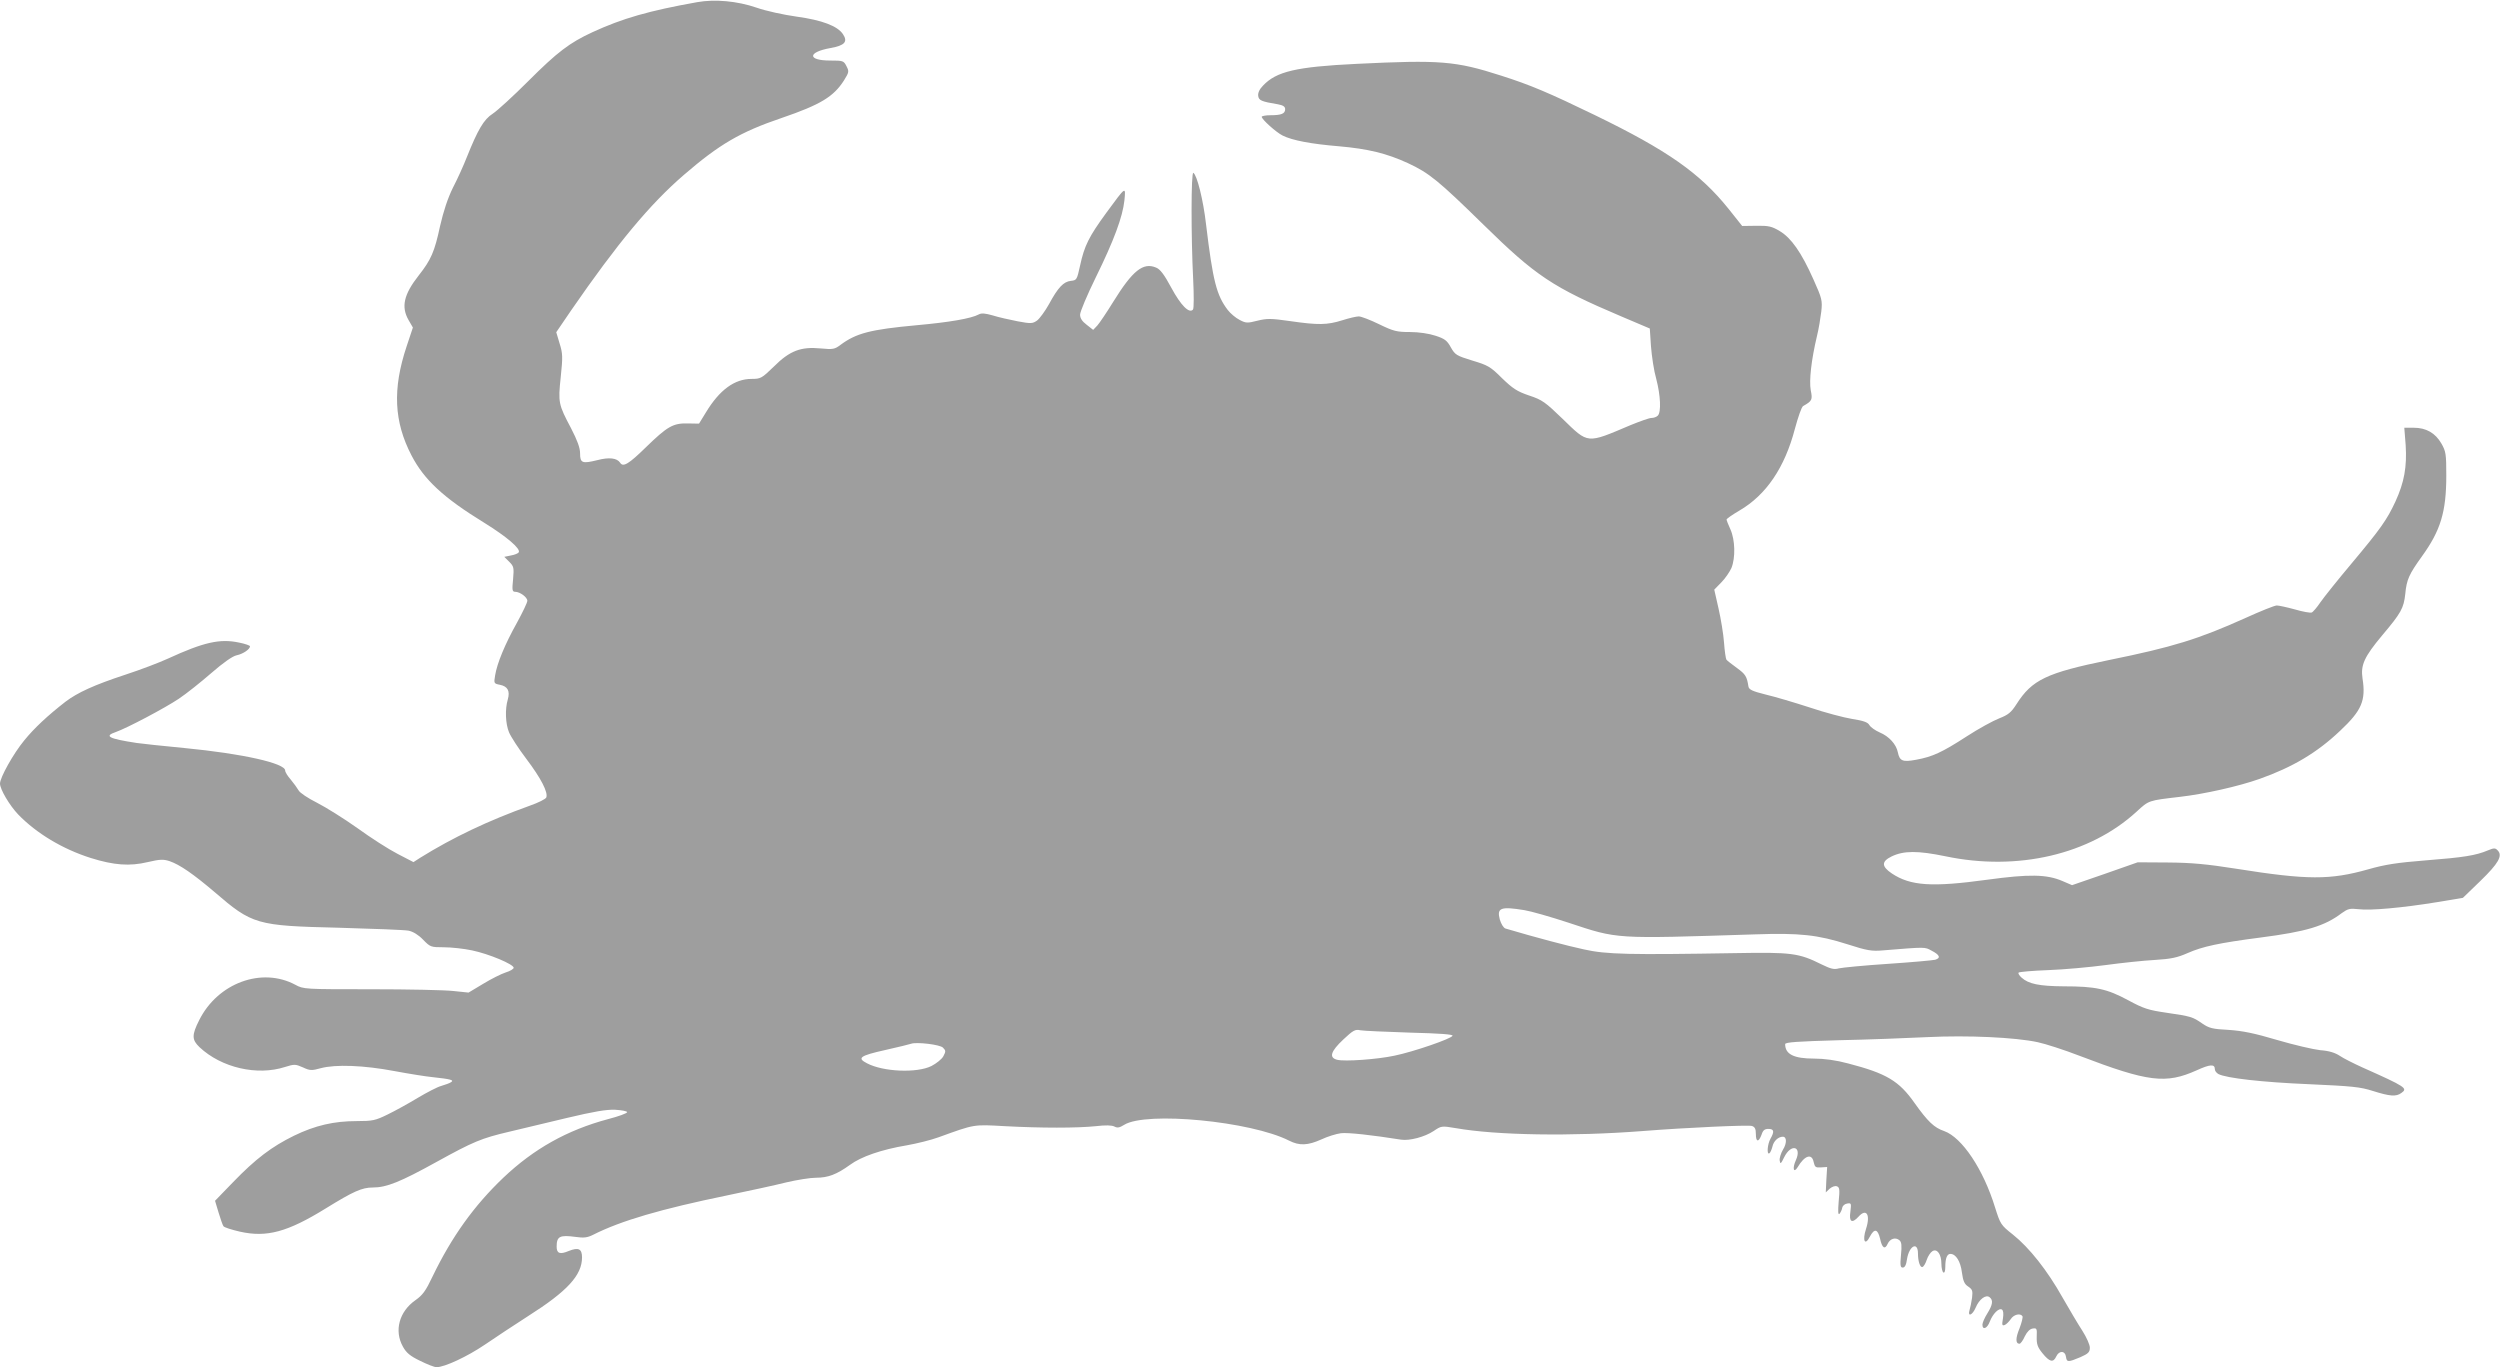 <?xml version="1.0" standalone="no"?>
<!DOCTYPE svg PUBLIC "-//W3C//DTD SVG 20010904//EN"
 "http://www.w3.org/TR/2001/REC-SVG-20010904/DTD/svg10.dtd">
<svg version="1.0" xmlns="http://www.w3.org/2000/svg"
 width="1280pt" height="700pt" viewBox="0 0 1280 700"
 preserveAspectRatio="xMidYMid meet">
<g transform="translate(0,700) scale(0.1,-0.1)"
fill="#9e9e9e" stroke="none">
<path d="M3570 6989 c-247 -44 -383 -83 -537 -154 -117 -54 -180 -102 -328
-250 -77 -77 -159 -152 -182 -167 -46 -29 -77 -83 -133 -223 -16 -41 -48 -112
-71 -156 -27 -55 -48 -119 -66 -197 -28 -131 -46 -172 -109 -252 -77 -98 -91
-161 -52 -229 l22 -38 -32 -96 c-73 -219 -65 -386 25 -559 65 -125 163 -216
373 -345 116 -72 187 -133 176 -151 -3 -5 -21 -13 -40 -16 l-34 -7 25 -25 c24
-24 25 -30 20 -90 -6 -56 -4 -64 11 -64 24 0 62 -28 62 -46 0 -9 -24 -59 -53
-112 -62 -111 -102 -208 -112 -270 -7 -41 -6 -42 24 -48 41 -8 53 -32 41 -75
-15 -50 -12 -124 6 -168 9 -22 49 -84 90 -138 74 -98 111 -170 101 -196 -3 -8
-41 -27 -84 -42 -214 -77 -393 -162 -562 -267 l-34 -22 -81 42 c-45 23 -137
82 -206 132 -69 49 -162 107 -207 130 -46 23 -88 51 -94 63 -7 12 -25 37 -40
55 -16 18 -29 39 -29 47 0 37 -216 86 -515 115 -116 11 -226 23 -245 26 -144
22 -169 35 -107 56 57 20 250 122 322 170 39 26 114 86 167 132 61 53 109 87
130 91 33 7 68 31 68 46 0 4 -25 13 -56 19 -98 21 -181 2 -364 -82 -41 -19
-140 -57 -220 -83 -158 -52 -243 -91 -305 -138 -90 -70 -159 -134 -211 -198
-56 -68 -124 -190 -124 -221 0 -29 49 -112 93 -158 94 -97 227 -177 372 -223
118 -37 199 -43 291 -21 64 15 81 15 112 5 53 -18 123 -67 229 -157 195 -168
215 -174 638 -184 176 -5 336 -11 357 -15 23 -5 50 -21 74 -46 37 -38 40 -39
106 -39 38 0 103 -7 145 -16 86 -18 213 -71 213 -89 0 -6 -18 -17 -41 -24 -22
-7 -74 -33 -115 -58 l-75 -45 -77 8 c-42 5 -232 9 -422 9 -340 0 -346 0 -388
23 -172 92 -397 9 -492 -181 -39 -77 -38 -101 2 -139 112 -105 295 -147 437
-101 48 15 53 15 92 -2 36 -17 45 -17 92 -4 75 20 219 15 377 -15 75 -14 163
-28 195 -31 93 -10 112 -15 94 -26 -7 -5 -30 -13 -50 -19 -19 -5 -73 -33 -120
-61 -46 -28 -115 -66 -154 -85 -63 -31 -78 -34 -158 -34 -117 0 -213 -22 -322
-75 -114 -56 -196 -118 -312 -238 l-92 -95 18 -60 c10 -33 21 -65 25 -70 3 -6
41 -18 84 -28 138 -31 244 -2 440 119 141 87 185 107 241 107 70 0 140 28 328
132 187 103 227 120 372 154 58 14 190 45 293 70 139 33 203 44 248 42 33 -2
60 -7 61 -12 0 -6 -44 -22 -98 -36 -209 -56 -380 -152 -536 -300 -150 -143
-264 -302 -362 -505 -35 -74 -51 -96 -88 -122 -83 -58 -110 -156 -64 -238 17
-31 37 -48 87 -72 36 -18 74 -33 85 -33 41 0 157 54 247 115 51 35 151 101
221 146 202 128 277 210 277 301 0 44 -18 53 -68 33 -45 -19 -62 -13 -62 22 0
53 16 61 97 50 42 -6 60 -4 90 11 142 72 348 132 688 202 110 23 245 52 300
66 55 13 124 24 153 24 62 0 106 17 174 66 57 42 160 78 291 100 51 9 124 27
162 41 188 68 177 66 340 57 188 -10 367 -10 466 0 50 6 82 5 95 -2 15 -8 26
-6 50 9 113 70 649 18 844 -81 53 -27 96 -25 165 6 32 15 77 29 101 32 36 4
156 -9 307 -33 43 -7 122 14 167 44 40 27 41 27 113 15 209 -37 594 -43 957
-15 228 18 541 32 560 26 15 -5 20 -15 20 -41 0 -42 14 -44 29 -4 7 23 16 30
35 30 29 0 32 -13 11 -50 -16 -28 -20 -84 -6 -75 5 3 12 19 16 35 6 28 30 50
53 50 21 0 21 -34 1 -66 -11 -19 -19 -44 -17 -56 3 -20 6 -18 23 17 35 71 92
57 60 -15 -19 -41 -12 -70 9 -36 36 61 73 72 82 26 6 -26 10 -29 38 -27 l31 2
-4 -65 -3 -65 20 19 c12 10 28 16 37 12 14 -5 15 -17 9 -78 -4 -50 -3 -70 4
-63 5 6 12 19 14 30 2 12 13 21 26 23 21 3 21 1 16 -42 -8 -52 8 -62 41 -26
41 46 63 11 39 -62 -20 -61 -5 -89 20 -39 23 43 40 39 52 -11 10 -48 25 -58
39 -26 12 26 40 35 60 18 11 -9 13 -27 8 -76 -5 -53 -3 -64 9 -64 11 0 18 14
22 44 11 68 56 91 56 28 0 -40 11 -73 23 -69 6 2 16 18 22 37 6 18 19 38 29
44 24 15 46 -16 46 -65 0 -21 5 -41 10 -44 6 -4 10 8 10 29 0 44 9 66 26 66
28 0 52 -38 59 -95 6 -44 13 -60 32 -72 22 -15 24 -22 20 -57 -3 -23 -9 -51
-13 -64 -11 -36 15 -26 31 12 18 44 53 70 72 54 19 -15 16 -38 -12 -83 -14
-22 -25 -48 -25 -57 0 -30 25 -20 38 16 15 39 46 71 62 61 7 -5 9 -21 5 -46
-6 -33 -4 -38 9 -33 8 3 22 17 31 30 15 24 49 32 60 15 3 -5 -4 -33 -15 -62
-21 -51 -21 -79 0 -79 5 0 18 17 27 38 12 24 26 38 41 40 20 3 22 0 20 -42 -1
-38 4 -53 29 -84 37 -46 56 -50 71 -17 15 32 46 30 50 -3 4 -27 11 -27 73 -1
41 18 49 26 49 49 0 15 -17 53 -38 86 -21 32 -67 110 -102 171 -78 139 -170
255 -254 322 -62 49 -64 53 -91 138 -60 196 -169 359 -261 392 -51 17 -84 49
-151 143 -80 114 -144 152 -340 203 -63 17 -123 25 -175 25 -103 0 -148 22
-148 74 0 10 64 14 273 20 149 3 355 11 457 16 203 10 447 -1 563 -26 38 -8
135 -39 215 -70 351 -134 441 -145 599 -74 68 31 93 33 93 6 0 -9 8 -19 18
-25 40 -21 224 -42 462 -52 223 -10 265 -14 330 -35 86 -27 118 -30 145 -10
34 24 24 31 -200 131 -44 20 -96 46 -115 59 -24 16 -56 26 -100 29 -36 4 -135
27 -220 52 -118 35 -177 47 -250 52 -82 4 -100 9 -135 33 -49 34 -56 36 -184
55 -90 13 -116 21 -195 64 -108 58 -166 71 -330 71 -125 1 -180 12 -216 45
-11 10 -18 21 -15 25 2 4 71 10 152 13 81 3 214 15 295 26 81 11 194 23 250
26 83 5 116 12 168 35 77 34 160 52 375 80 232 30 327 58 415 125 31 22 41 25
85 20 61 -8 225 7 403 36 l132 22 89 86 c93 90 116 130 89 157 -12 13 -19 13
-50 0 -62 -26 -124 -36 -317 -51 -149 -12 -208 -21 -296 -46 -194 -55 -311
-55 -675 3 -152 24 -229 31 -350 32 l-155 1 -168 -59 -168 -58 -49 21 c-81 35
-171 36 -384 7 -284 -39 -394 -32 -490 32 -53 36 -54 61 -1 87 62 30 134 30
275 1 370 -78 740 9 979 228 64 59 60 57 221 76 124 14 302 54 409 92 169 60
294 134 412 246 111 104 133 155 115 269 -10 68 9 110 100 219 98 116 111 140
119 213 7 74 19 100 85 192 96 133 125 228 125 414 0 110 -2 124 -25 164 -31
54 -78 81 -142 81 l-48 0 7 -89 c7 -110 -7 -190 -52 -288 -44 -95 -76 -140
-225 -318 -69 -82 -141 -172 -159 -198 -18 -27 -39 -51 -45 -53 -7 -3 -46 4
-87 16 -40 11 -82 20 -92 20 -11 0 -83 -29 -160 -64 -240 -108 -372 -149 -697
-215 -322 -66 -396 -101 -476 -227 -27 -42 -42 -54 -88 -72 -31 -12 -106 -53
-166 -92 -128 -83 -177 -105 -260 -120 -69 -13 -84 -6 -93 38 -8 41 -45 82
-93 102 -23 10 -47 27 -53 38 -8 14 -30 22 -88 31 -43 7 -141 33 -218 59 -77
25 -178 55 -225 66 -68 17 -85 25 -88 41 -8 52 -15 63 -59 95 -26 19 -51 38
-54 43 -3 5 -9 44 -12 87 -3 43 -16 121 -28 174 l-22 97 36 37 c20 20 43 54
52 74 21 52 19 143 -5 197 -11 24 -20 47 -20 51 0 4 30 25 66 46 137 80 232
220 284 419 16 59 34 112 42 116 46 26 49 32 39 81 -9 50 3 156 32 278 9 36
18 92 22 125 6 56 4 66 -40 164 -62 139 -114 213 -173 248 -40 24 -57 28 -119
27 l-73 -1 -70 88 c-146 182 -312 299 -685 480 -233 113 -329 154 -480 202
-233 75 -312 81 -740 60 -309 -15 -410 -39 -478 -111 -19 -19 -27 -38 -25 -53
3 -23 16 -29 101 -43 27 -5 37 -12 37 -25 0 -23 -19 -31 -76 -31 -24 0 -44 -4
-44 -8 0 -13 73 -79 107 -96 50 -25 145 -43 289 -55 148 -13 243 -36 352 -86
110 -51 157 -90 387 -315 268 -263 355 -321 706 -470 l146 -62 6 -91 c4 -51
15 -126 27 -167 22 -84 26 -170 8 -188 -7 -7 -21 -12 -33 -12 -11 0 -58 -17
-105 -36 -229 -97 -216 -98 -350 32 -88 85 -104 97 -171 119 -62 21 -84 36
-139 89 -59 59 -72 66 -152 90 -81 25 -88 29 -110 68 -19 35 -32 44 -78 59
-33 11 -85 19 -131 19 -67 0 -84 4 -158 40 -45 22 -92 40 -104 40 -12 0 -51
-9 -85 -20 -77 -24 -122 -25 -267 -4 -98 14 -118 14 -167 2 -51 -13 -59 -13
-91 4 -20 10 -47 33 -61 51 -57 75 -76 147 -111 438 -14 124 -46 252 -65 264
-12 7 -12 -329 -1 -545 4 -81 4 -149 -1 -155 -19 -22 -62 21 -111 112 -36 67
-57 95 -78 103 -66 28 -120 -15 -219 -175 -34 -55 -71 -110 -82 -122 l-21 -22
-33 26 c-24 18 -34 34 -34 52 0 15 36 100 80 190 94 191 138 311 147 395 7 73
9 75 -93 -64 -89 -122 -112 -168 -134 -270 -16 -72 -17 -75 -47 -78 -38 -4
-66 -34 -112 -119 -20 -36 -48 -74 -61 -84 -23 -16 -31 -17 -100 -4 -41 8 -99
21 -127 30 -39 11 -58 13 -72 5 -39 -21 -151 -40 -316 -55 -240 -22 -311 -41
-392 -101 -29 -22 -38 -24 -101 -18 -102 10 -159 -12 -240 -93 -62 -60 -67
-63 -114 -63 -87 0 -164 -56 -234 -172 l-35 -57 -57 1 c-76 2 -105 -15 -216
-123 -86 -84 -116 -103 -131 -78 -16 24 -56 29 -117 13 -77 -19 -88 -15 -88
35 0 28 -14 66 -46 128 -65 123 -67 131 -53 263 11 104 10 121 -6 172 l-17 57
77 113 c236 342 403 543 577 693 181 156 288 219 500 291 199 68 266 109 319
192 26 42 27 46 13 73 -14 28 -18 29 -83 29 -118 0 -117 43 1 64 73 13 90 32
64 71 -28 42 -107 72 -238 90 -65 9 -157 29 -205 46 -99 34 -213 44 -303 28z
m4235 -4649 c32 -5 134 -34 225 -64 257 -85 229 -83 955 -60 229 8 321 -2 475
-51 99 -32 124 -36 180 -31 222 18 214 18 249 -1 43 -22 49 -38 19 -47 -13 -3
-122 -13 -243 -21 -121 -8 -233 -19 -250 -23 -24 -7 -41 -3 -88 20 -118 59
-155 63 -442 58 -540 -9 -660 -7 -775 19 -84 18 -243 60 -402 107 -10 3 -22
23 -29 46 -16 60 4 68 126 48z m-587 -627 c156 -4 222 -9 219 -16 -5 -15 -200
-82 -297 -102 -88 -19 -256 -31 -294 -21 -43 11 -33 43 32 104 50 47 61 53 87
47 17 -3 130 -8 253 -12z m-2390 -77 c15 -15 15 -19 2 -44 -8 -15 -36 -37 -61
-50 -74 -37 -247 -30 -330 14 -53 27 -36 39 94 68 67 15 127 30 132 32 27 10
148 -4 163 -20z"/>
</g>
</svg>
